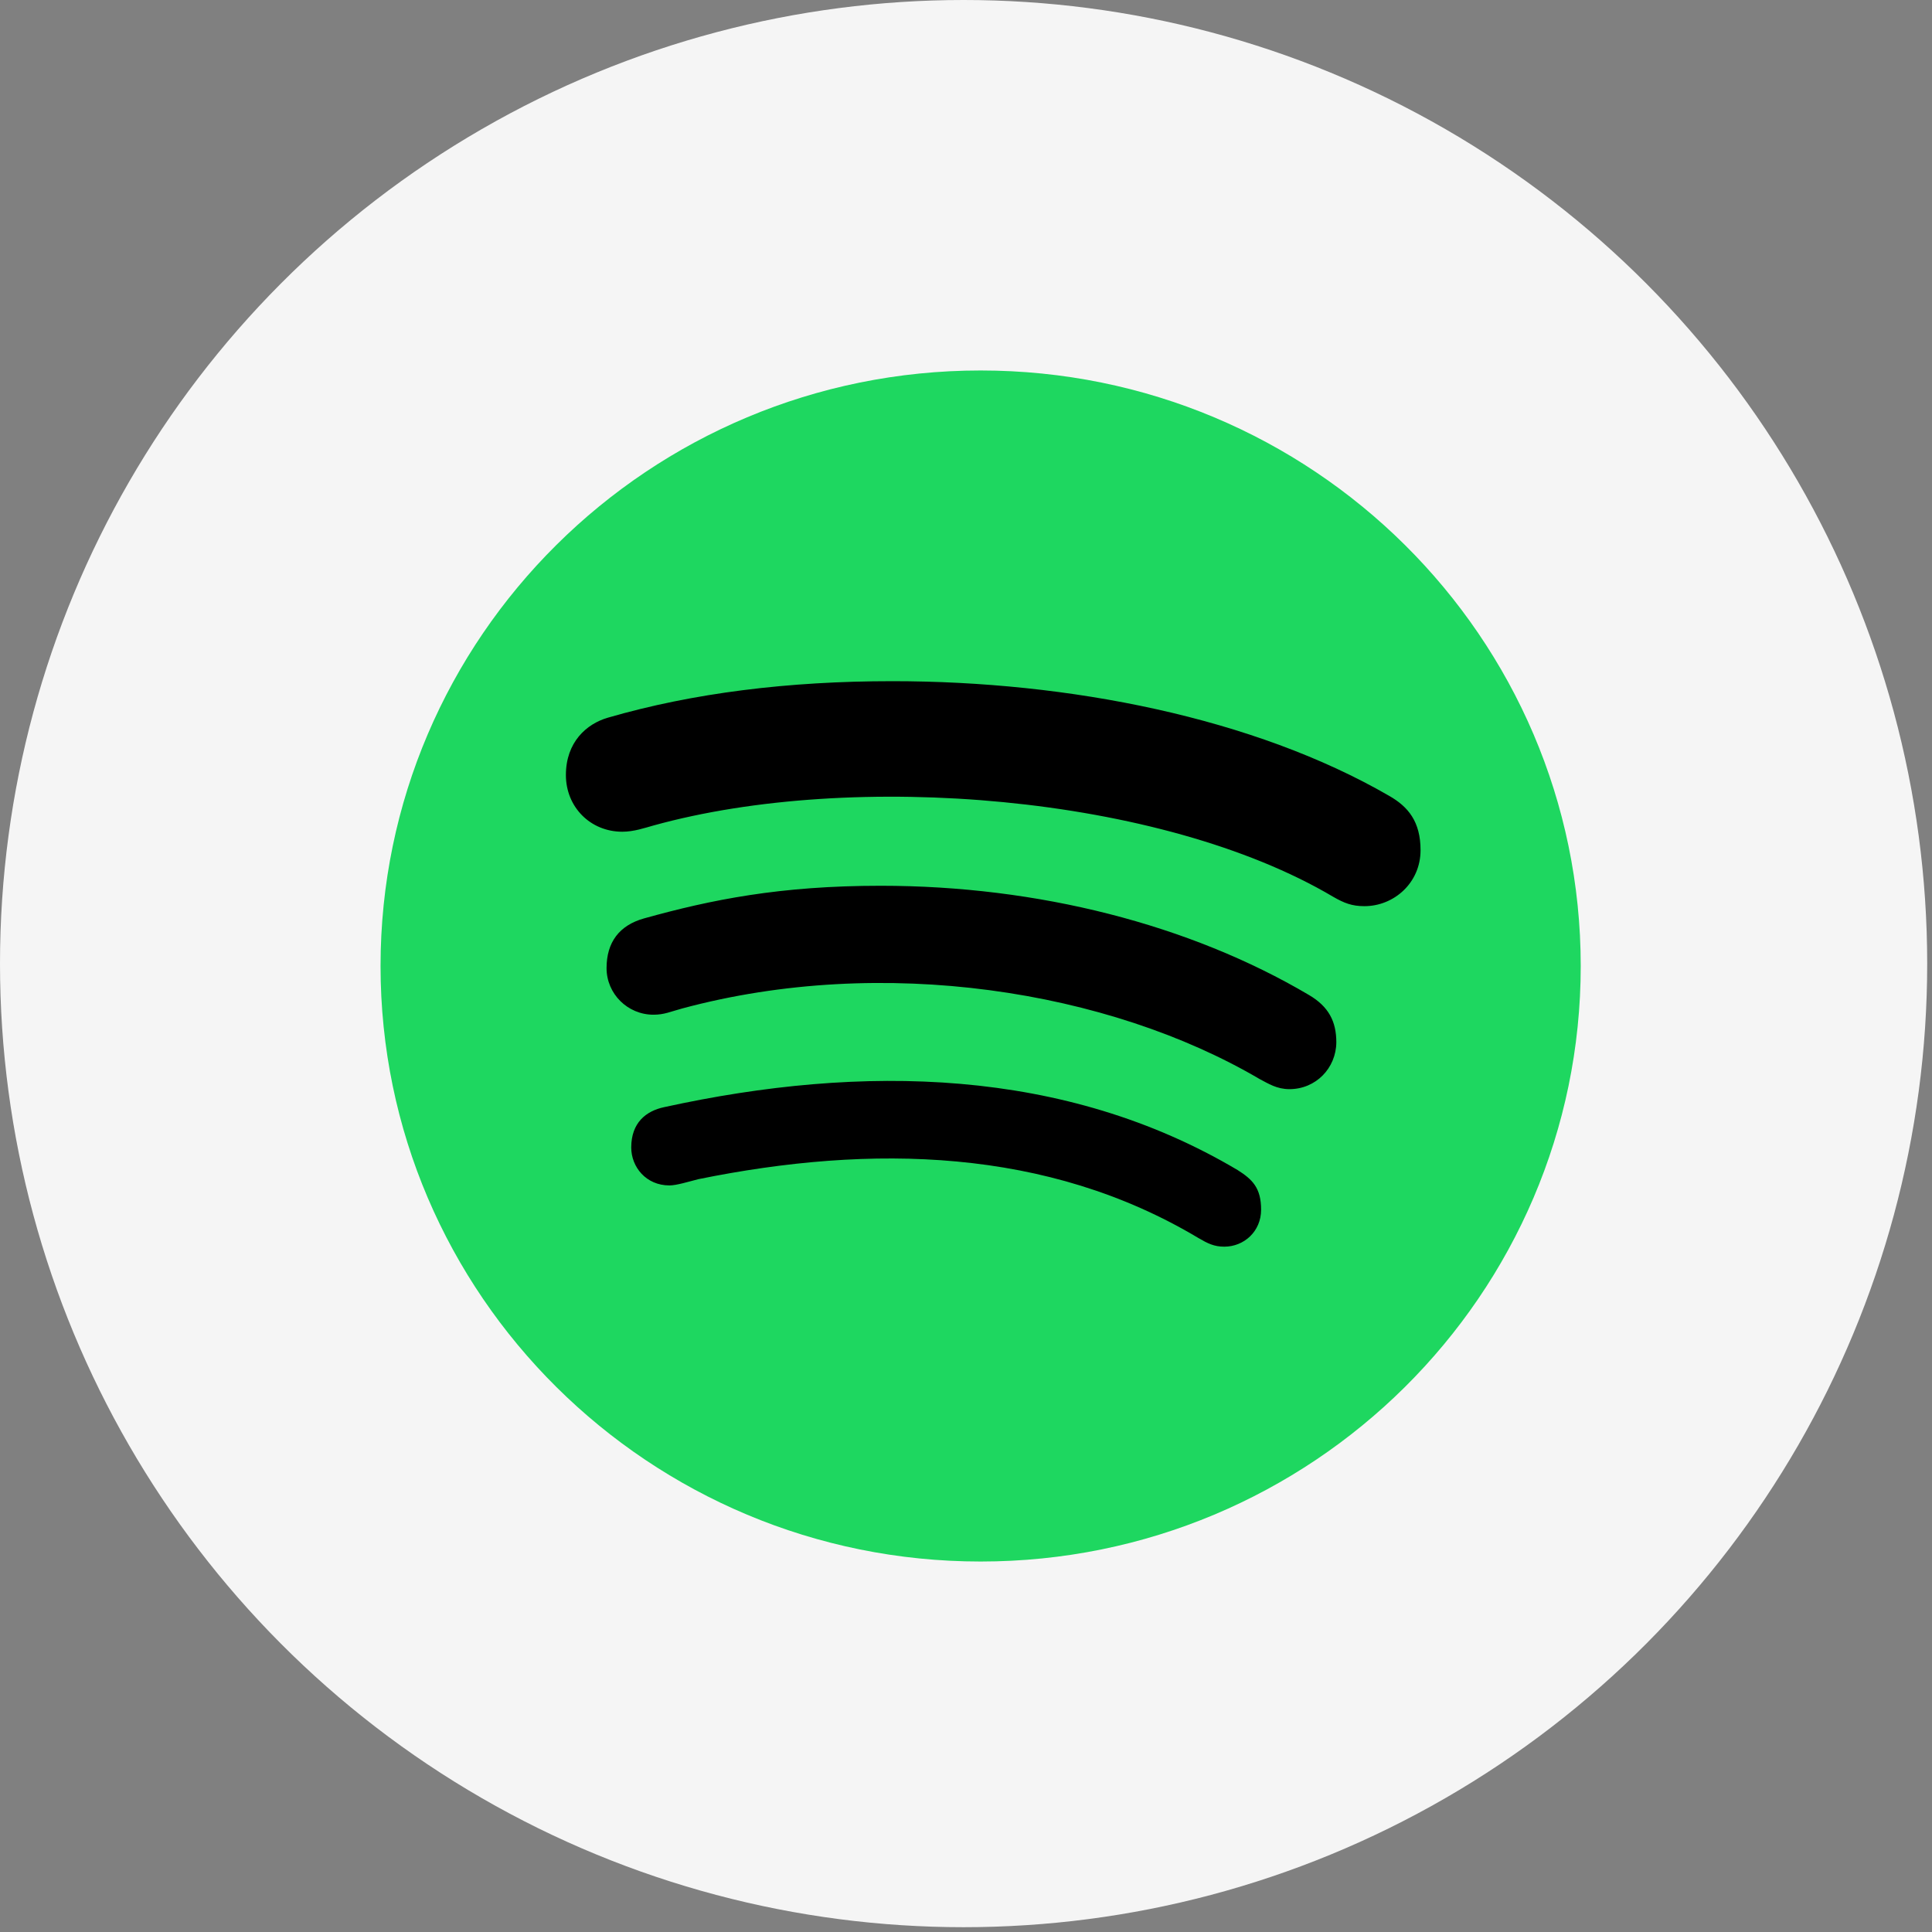 <svg width="66" height="66" viewBox="0 0 66 66" fill="none" xmlns="http://www.w3.org/2000/svg">
<rect x="0" y="0" width="66" height="66" fill="#808080" stroke="none"/>
<circle cx="32.918" cy="32.918" r="32.918" fill="#F5F5F5"/>
<g clip-path="url(#clip0_4701_25)">
<path d="M33.5 12.656C22.184 12.656 13 21.77 13 33C13 44.23 22.184 53.344 33.5 53.344C44.816 53.344 54 44.23 54 33C54 21.77 44.816 12.656 33.5 12.656Z" fill="#1ED760"/>
<path d="M46.61 30.956C46.18 30.956 45.916 30.849 45.544 30.636C39.658 27.15 29.136 26.313 22.324 28.2C22.027 28.282 21.655 28.413 21.258 28.413C20.167 28.413 19.332 27.568 19.332 26.477C19.332 25.361 20.026 24.73 20.77 24.516C23.68 23.672 26.937 23.27 30.483 23.27C36.517 23.27 42.841 24.516 47.462 27.191C48.106 27.56 48.528 28.068 48.528 29.044C48.528 30.16 47.619 30.956 46.61 30.956ZM44.048 37.207C43.618 37.207 43.329 37.018 43.031 36.862C37.865 33.827 30.161 32.605 23.308 34.45C22.911 34.557 22.696 34.664 22.324 34.664C21.44 34.664 20.721 33.95 20.721 33.072C20.721 32.194 21.151 31.612 22.002 31.374C24.3 30.734 26.648 30.259 30.086 30.259C35.451 30.259 40.634 31.579 44.717 33.991C45.387 34.385 45.651 34.893 45.651 35.607C45.643 36.493 44.949 37.207 44.048 37.207ZM41.824 42.588C41.477 42.588 41.262 42.481 40.94 42.293C35.782 39.208 29.78 39.077 23.854 40.283C23.531 40.365 23.11 40.496 22.87 40.496C22.068 40.496 21.564 39.864 21.564 39.2C21.564 38.355 22.068 37.953 22.688 37.822C29.458 36.337 36.377 36.468 42.279 39.971C42.783 40.291 43.081 40.578 43.081 41.325C43.081 42.071 42.494 42.588 41.824 42.588Z" fill="black"/>
</g>
<defs>
<clipPath id="clip0_4701_25">
<rect width="41" height="42" fill="white" transform="translate(13 12)"/>
</clipPath>
</defs>
</svg>
